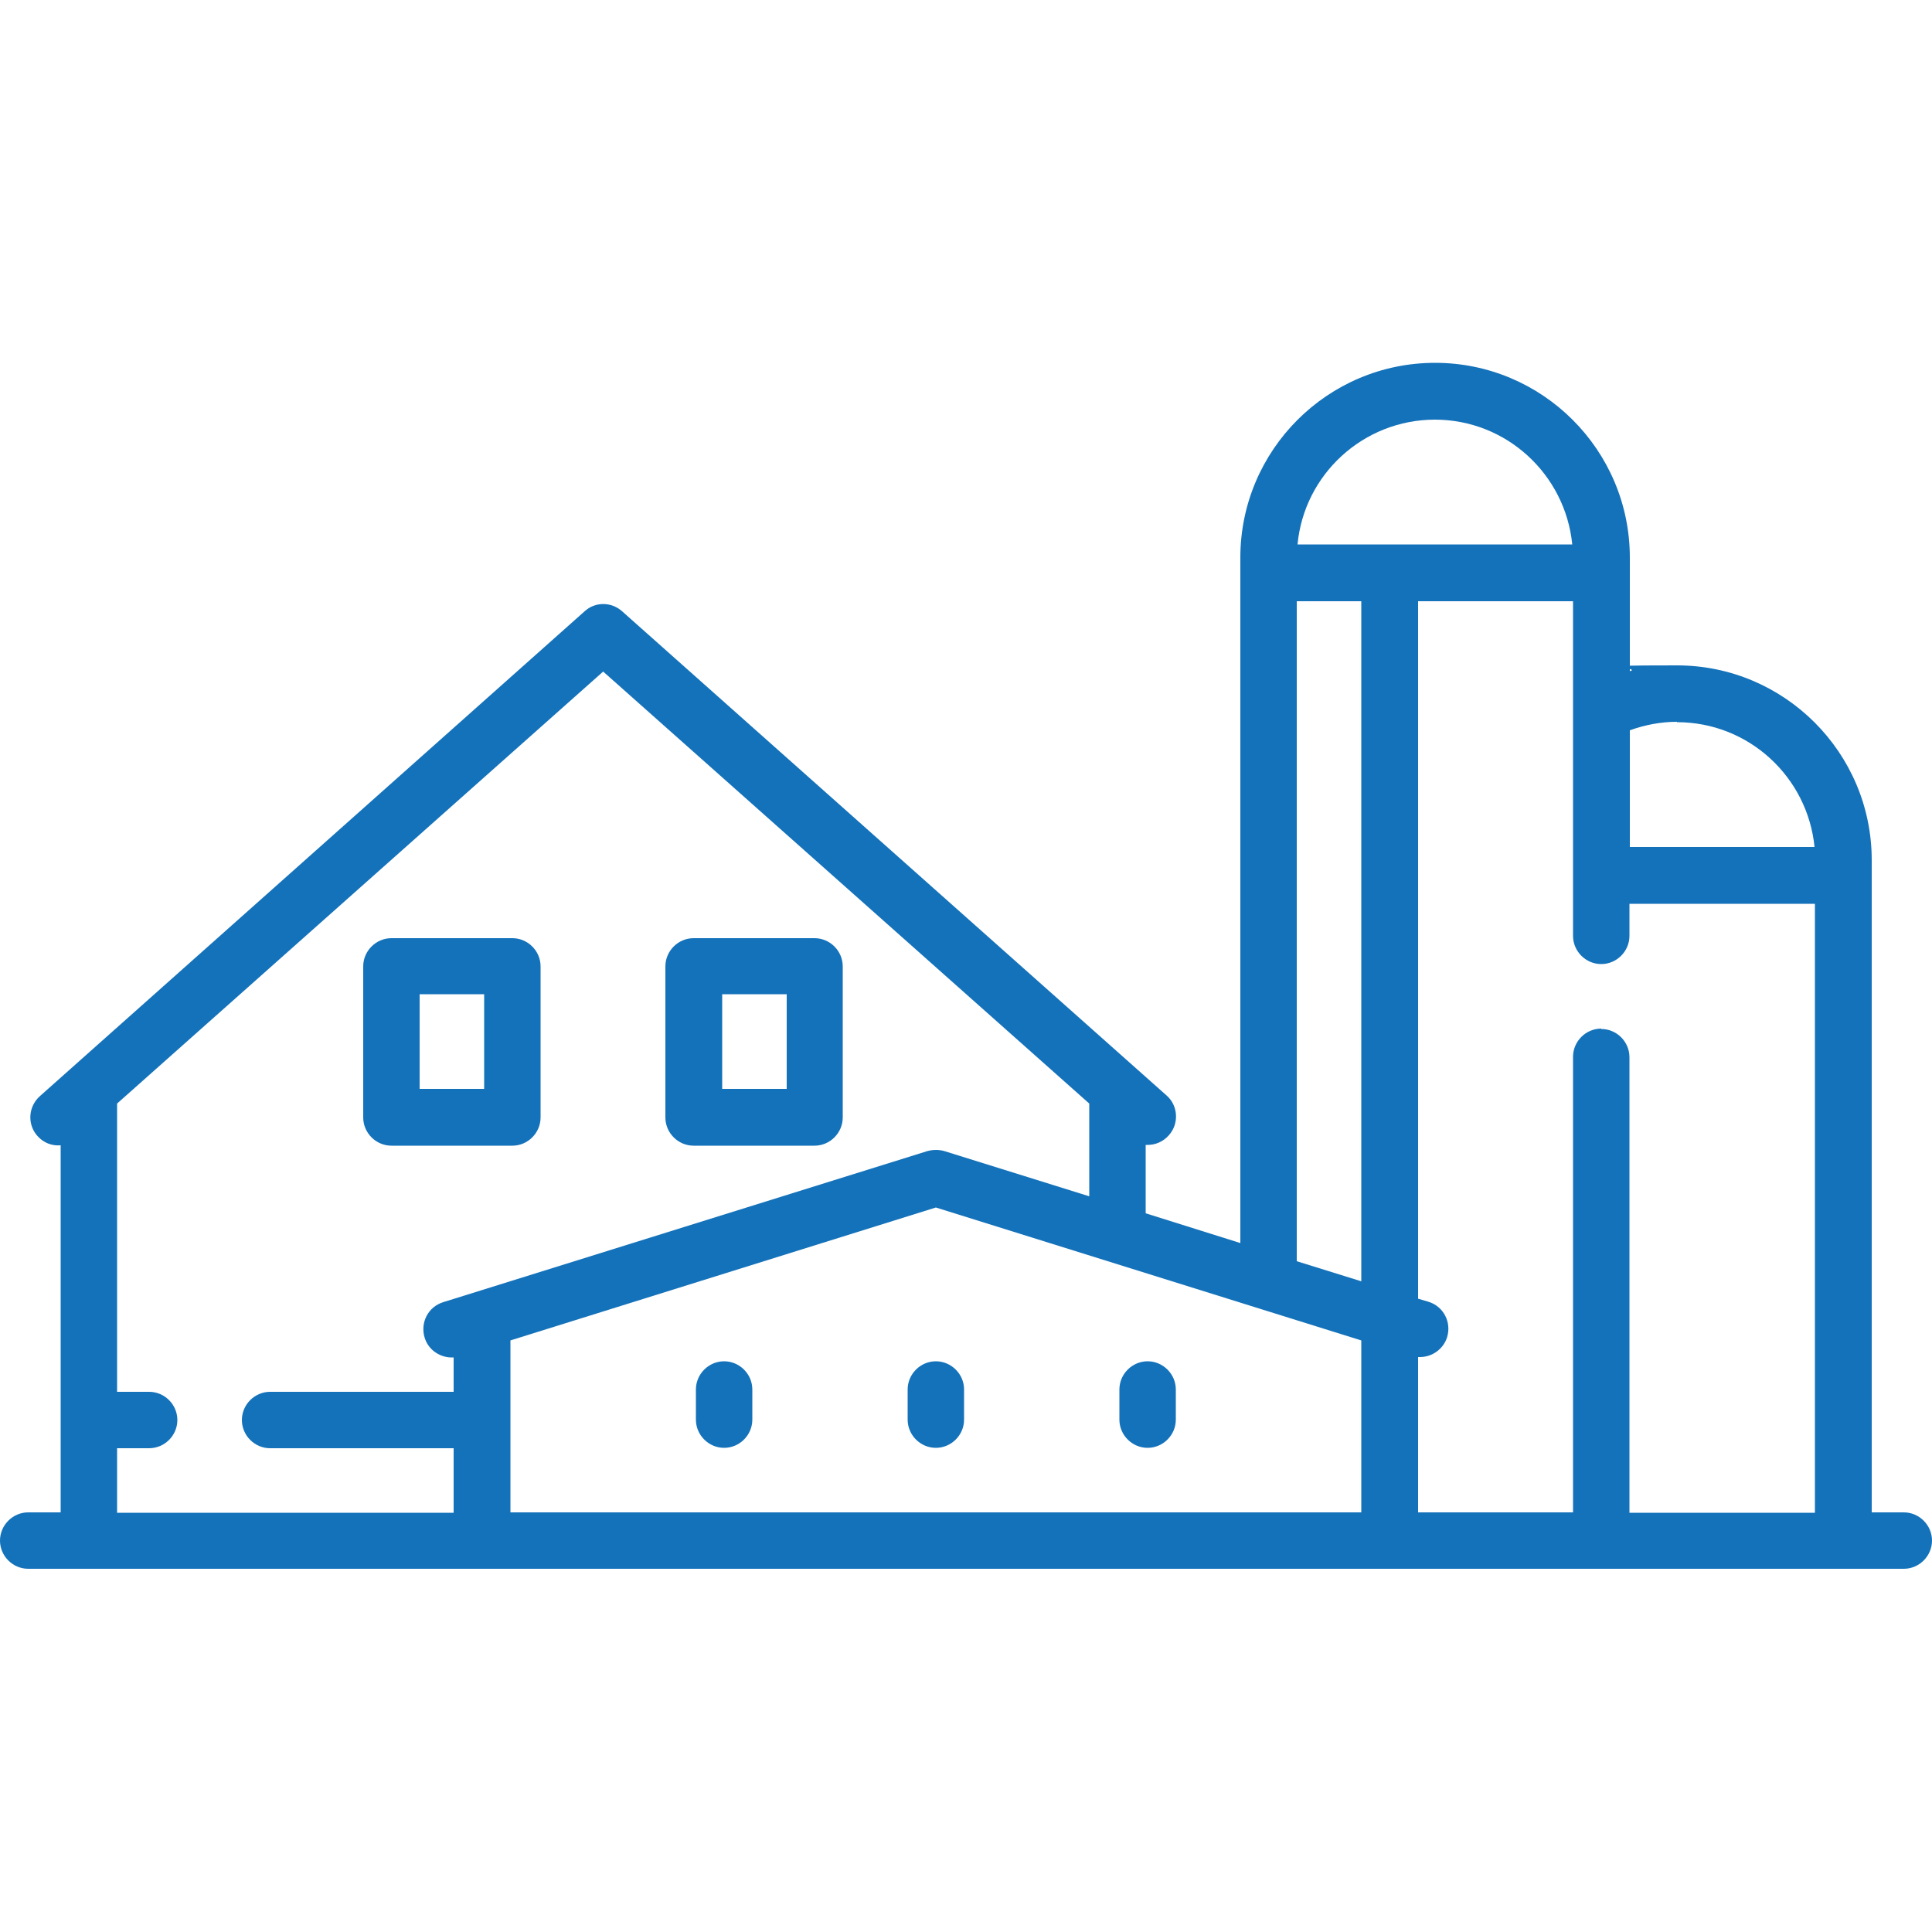 <?xml version="1.0" encoding="UTF-8"?>
<svg id="Layer_1" xmlns="http://www.w3.org/2000/svg" version="1.1" viewBox="0 0 500 500">
  <!-- Generator: Adobe Illustrator 29.2.1, SVG Export Plug-In . SVG Version: 2.1.0 Build 116)  -->
  <defs>
    <style>
      .st0 {
        fill: #1472ba;
      }
    </style>
  </defs>
  <path class="st0" d="M30.3,374.8h8.3c4,0,7.3-3.3,7.3-7.3s-3.3-7.3-7.3-7.3h-8.3v-74.6l125.8-111.8,125.8,111.8v24l-37.5-11.7c-1.4-.4-2.9-.4-4.4,0l-125.3,39.1c-3.9,1.2-6,5.3-4.8,9.2,1,3.3,4.2,5.3,7.5,5.1v8.9h-47.5c-4,0-7.3,3.3-7.3,7.3s3.3,7.3,7.3,7.3h47.5v16.7H30.3v-16.7h0ZM335.6,155.6h16.7v176l-16.7-5.2v-170.8h0ZM371.3,108.6c18.6,0,33.8,14.2,35.6,32.3h-71.1c1.7-18.1,17-32.3,35.6-32.3h0ZM434,186.9c18.6,0,33.8,14.2,35.6,32.3h-47.8v-30.2c3.9-1.4,8-2.2,12.2-2.2h0ZM132.1,346.9l110.1-34.4,110.1,34.4v44.5h-220.2v-44.5h0ZM414.4,266.2c-4,0-7.3,3.3-7.3,7.3v117.9h-40.1v-40.2c.2,0,.3,0,.5,0,3.1,0,6-2,7-5.1,1.2-3.9-.9-8-4.8-9.2l-2.7-.8v-180.5h40.1v28.5h0v58.1c0,4,3.3,7.3,7.3,7.3s7.3-3.3,7.3-7.3v-8.3h48v157.6h-48v-117.9c0-4-3.3-7.3-7.3-7.3h0ZM492.7,391.4h-8.3v-168.8c0-27.8-22.6-50.4-50.4-50.4s-8.3.5-12.2,1.5v-29.4c0-27.8-22.6-50.4-50.4-50.4s-50.4,22.6-50.4,50.4v177.4l-24.5-7.7v-17.7c.2,0,.3,0,.5,0,2,0,4-.8,5.5-2.5,2.7-3,2.4-7.7-.6-10.3l-140.9-125.3c-2.8-2.5-7-2.5-9.7,0L10.3,283.7c-3,2.7-3.3,7.3-.6,10.3,1.6,1.8,3.8,2.6,6,2.4v95H7.3C3.3,391.4,0,394.7,0,398.7s3.3,7.3,7.3,7.3h485.4c4,0,7.3-3.3,7.3-7.3s-3.3-7.3-7.3-7.3h0Z"/>
  <path class="st0" d="M187.4,352.3c-4,0-7.3,3.3-7.3,7.3v7.8c0,4,3.3,7.3,7.3,7.3s7.3-3.3,7.3-7.3v-7.8c0-4-3.3-7.3-7.3-7.3h0Z"/>
  <path class="st0" d="M297,352.3c-4,0-7.3,3.3-7.3,7.3v7.8c0,4,3.3,7.3,7.3,7.3s7.3-3.3,7.3-7.3v-7.8c0-4-3.3-7.3-7.3-7.3h0Z"/>
  <path class="st0" d="M242.2,352.3c-4,0-7.3,3.3-7.3,7.3v7.8c0,4,3.3,7.3,7.3,7.3s7.3-3.3,7.3-7.3v-7.8c0-4-3.3-7.3-7.3-7.3h0Z"/>
  <path class="st0" d="M108.6,257.3h16.7v24.5h-16.7v-24.5h0ZM101.3,296.5h31.3c4,0,7.3-3.3,7.3-7.3v-39.1c0-4-3.3-7.3-7.3-7.3h-31.3c-4,0-7.3,3.3-7.3,7.3v39.1c0,4,3.3,7.3,7.3,7.3h0Z"/>
  <path class="st0" d="M186.9,257.3h16.7v24.5h-16.7v-24.5h0ZM179.5,296.5h31.3c4,0,7.3-3.3,7.3-7.3v-39.1c0-4-3.3-7.3-7.3-7.3h-31.3c-4,0-7.3,3.3-7.3,7.3v39.1c0,4,3.3,7.3,7.3,7.3h0Z"/>
</svg>